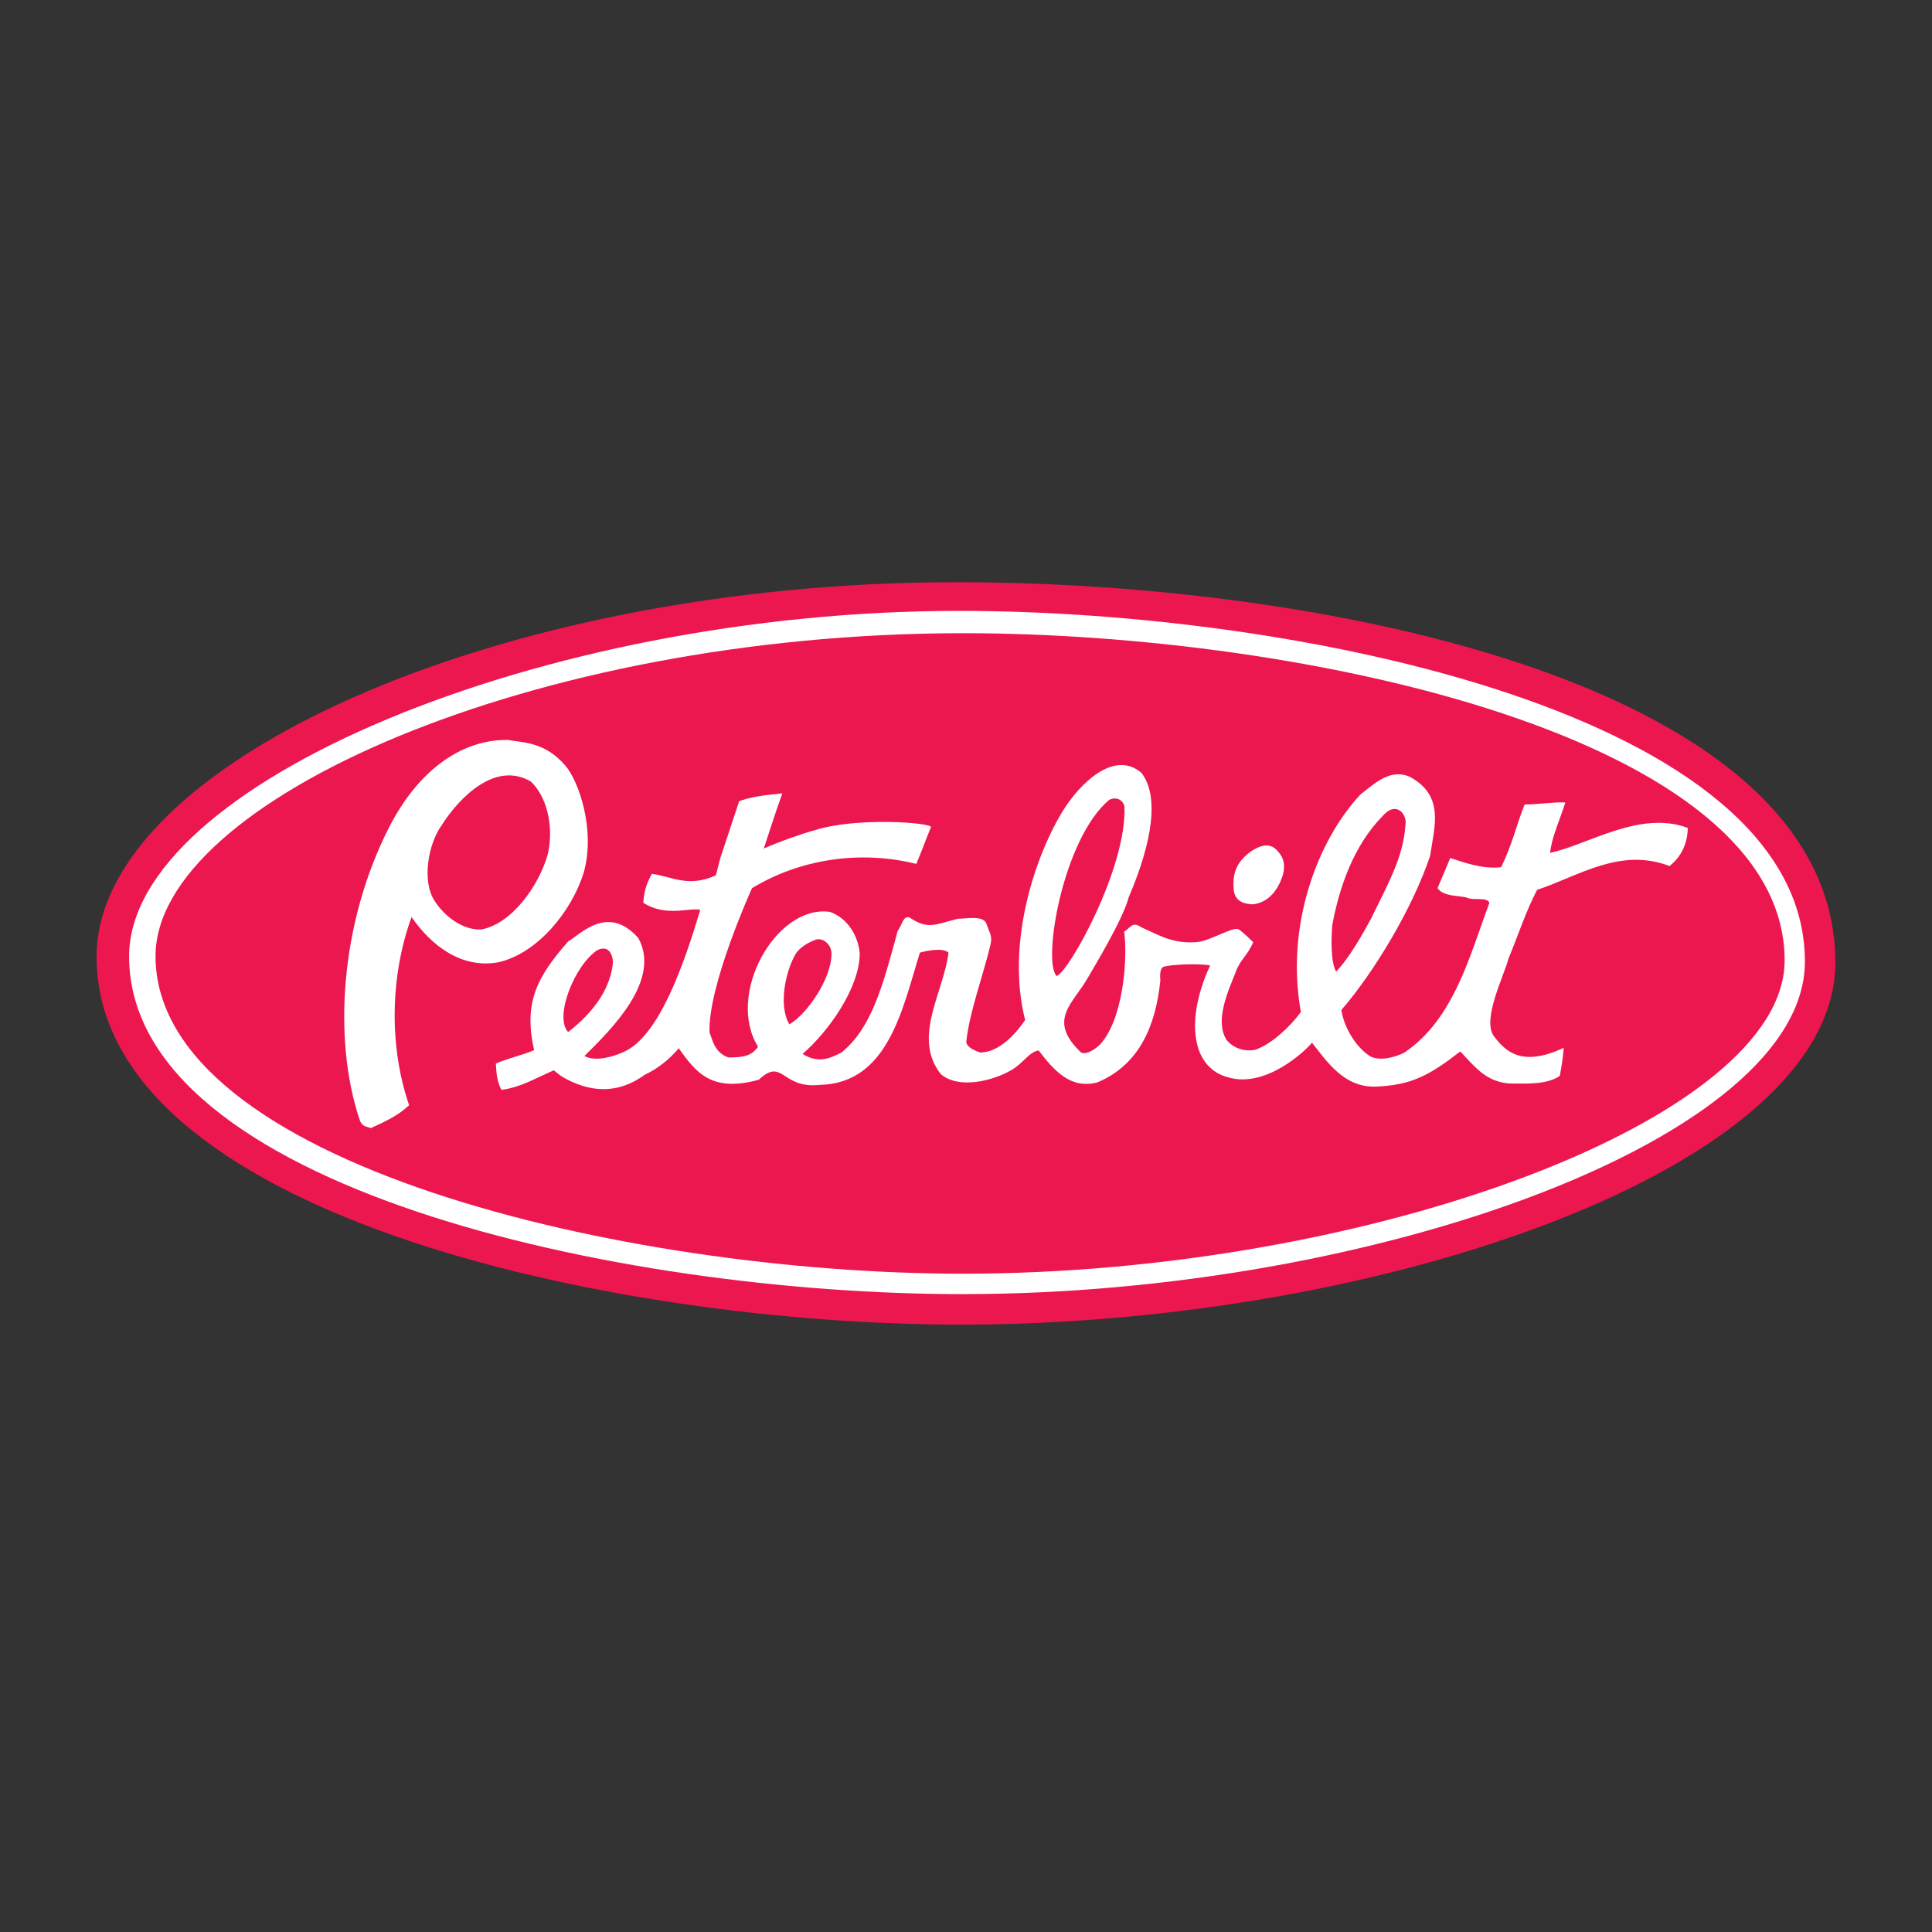 <?xml version="1.0" encoding="UTF-8"?> <!-- Generator: Adobe Illustrator 24.2.1, SVG Export Plug-In . SVG Version: 6.00 Build 0) --> <svg xmlns="http://www.w3.org/2000/svg" xmlns:xlink="http://www.w3.org/1999/xlink" version="1.1" id="Layer_1" x="0px" y="0px" viewBox="0 0 1000 1000" xml:space="preserve"><rect x="0" y="0" width="1000" height="1000" fill="#333333" stroke="none"/> <g id="g1736_1_"> <g id="g1742_1_" transform="translate(246.812,132.42)"> <path id="path1744_1_" fill-rule="evenodd" clip-rule="evenodd" fill="#ED174F" d="M703.16,365.76 c0,106.33-234.78,187.44-452.57,187.44c-182.15,0-447.41-57.91-447.41-190.5c0-99.01,205.21-193.77,445.27-193.77 C444.27,168.95,703.16,223.71,703.16,365.76"></path> </g> <g id="g1746_1_" transform="translate(246.104,132.438)"> <path id="path1748_1_" fill-rule="evenodd" clip-rule="evenodd" fill="#FFFFFF" d="M688.11,365.34 c0,90.95-222.07,172.06-436.01,172.06c-177.8,0-431.38-55.51-431.38-174.82c0-89.1,213.43-178.83,429.48-178.83 C426.44,183.76,688.11,237.48,688.11,365.34"></path> </g> <g id="g1750_1_" transform="translate(245.633,132.467)"> <path id="path1752_1_" fill-rule="evenodd" clip-rule="evenodd" fill="#ED174F" d="M678.09,364.67 c0,81.84-214.76,162.13-425.25,162.13c-174.84,0-417.97-57.07-417.97-164.42c0-80.22,195.37-167.1,417.95-167.1 C430.71,195.28,678.09,249.58,678.09,364.67"></path> </g> <g id="g1754_1_" transform="translate(233.855,134.999)"> <path id="path1756_1_" fill-rule="evenodd" clip-rule="evenodd" fill="#FFFFFF" d="M427.64,305.77c3.21,3.43,3.61,7.13,2.7,11.44 c-2.27,7.79-7.15,14.96-15.85,15.88c-5.25-0.24-9.08-1.94-9.78-7.42c-0.69-8.95,1.36-14.21,8.75-19.9 C418.04,302.78,423.5,300.47,427.64,305.77"></path> </g> <g id="g1758_1_" transform="translate(217.293,136.989)"> <path id="path1760_1_" fill-rule="evenodd" clip-rule="evenodd" fill="#FFFFFF" d="M75.47,259.46 c6.77,7.97,15.56,32.97,9.39,55.17c-6.19,19.88-23.67,41.75-44.2,46.46c-18.99,3.43-34.58-8.46-44.93-23.42 c-11.24,30.92-11.62,67.17-1.27,97.41c-5.54,5.19-11.73,8.17-19.75,11.82c-3.65-0.93-4.92-1.47-5.9-4.43 C-45,401.13-41.33,341.15-15.88,291.16c15.32-29.86,37.87-45.51,61.45-45.15C54.07,247.48,64.94,247.1,75.47,259.46 M57.61,267.63 c9.39,9.15,11.65,25.98,8.46,38.12c-4.36,15.1-17.9,35.18-34.18,38.36c-9.62,0.49-19.28-6.9-24.31-14.92 c-6.66-10.31-3.12-29.34,3.52-38.72C20.47,275.6,39.29,256.65,57.61,267.63"></path> </g> <g id="g1762_1_" transform="translate(230.286,136.051)"> <path id="path1764_1_" fill-rule="evenodd" clip-rule="evenodd" fill="#FFFFFF" d="M351.74,281.29 c1.29,31.93-28.85,85.9-35.13,87.86c-7.42-7.75,3.23-70.94,27.14-91.13C347.2,276.21,350.74,277.64,351.74,281.29 M497.11,291.51 c-1.05,16.54-10.02,31.84-17.57,47.63c-4.36,8.02-11.62,21.02-18.26,27.7c-2.96-5.3-2.49-17.59-2-24 c3.65-19.7,11.09-41.23,25.94-56.35C492.34,278.01,498.44,285.45,497.11,291.51 M200.1,357.63c0,12.74-12.6,31.26-21.8,36.51 c-5.81-9.68-2-27.19,3.03-36.11c2.96-4.79,8.55-6.9,10.84-7.79C195.82,349.31,200.1,352.82,200.1,357.63 M86.99,361.86 c-1.11,12.58-8.53,24.85-23.2,36.29c-7.44-7.88,3.47-34.82,15.1-42.39C84.05,353.2,86.64,356.87,86.99,361.86 M340.43,403.01 c-2.65,3.72-9.11,7.57-11.42,5.48c-17.54-16.9-3.58-25.2,3.89-38.68c2.27-3.92,18.3-30.32,21.06-41.52 c8.95-20.84,17.68-49.65,6.64-64.23c-13.83-12.14-31.91,4.83-41.45,20.73c-13.45,22.4-28.92,67.11-18.83,107.14 c-5.28,7.79-13.72,16.59-23.09,16.81c-2.98-0.91-6.93-2.65-7.39-5.41c1.6-15.56,9.13-35.62,12.56-50.5 c1.16-4.59-0.73-6.35-2.07-10.69c-1.63-4.59-10.24-2.65-14.81-2.65c-11.87,3.01-15.63,5.77-25-0.65c-3.43-1.14-3.85,3.96-6.15,6.9 c-7.88,29.23-13.67,50.45-29.1,62.98c-4.79,2.29-11.33,6.35-20.13,0.73c13.43-11.62,29.26-33.84,29.59-51.77 c-0.67-9.37-6.59-18.79-15.52-21.75c-27.7-3.87-54.01,42.7-37.12,69.84c-3.21,4.32-6.48,5.52-15.32,5.52 c-7.57-2.58-8.39-9.86-9.78-12.82c-1.11-23.98,21.97-74.81,21.97-74.81c24.47-14.87,55.53-19.88,85.03-12.56 c3.29-7.73,4.67-12.04,7.61-19.06c0-2.27-37.87-5.28-59.82,1.51c-6.86,1.85-19.39,6.3-26.74,9.62c0,0,6.64-20.48,9.6-28.59 c-10.71,1.09-16.05,1.83-22.33,4.05l-9.78,29.52l-2.29,8.88c-14.54,6.59-23.29,0.38-33.13-0.78c-2.67,4.99-3.99,8.55-4.43,14.94 c11.58,7.61,24.47,2.31,29.5,3.7c-8.24,27.43-21.15,65.5-39.7,73.56c-5.03,2.29-14.32,5.28-20.28,2.09 c14.63-14.38,39.79-39.5,27.9-61.07c-15.83-17.77-29.88-1.92-36.31,1.76c-15.94,18.21-23.29,31.55-17.59,56.26 c-4.63,2.12-14.32,4.52-19.82,6.93c0.29,5.94,0.62,9.04,2.87,13.65c10.06-1.38,16.65-5.59,27.1-10.13l3.74,2.96 c14.87,8.93,29.63,9.39,43.37-0.67c6.28-2.92,12.42-7.57,17.59-13.72c9.13,13.07,17.43,22.93,41.41,16.3 c12.6-11.78,11.62,4.83,31.53,2.67c35.71-0.73,42.95-40.08,51.88-68.46c3.21-0.93,12.04-2.74,14.78,0.02 c-2.29,20.13-19.04,43.91-3.92,62.92c9.15,7.75,26.2,3.63,36.03-1.87c6.59-3.67,9.49-9.64,14.54-10.44 c8.02,10.53,16.68,20.19,30.41,16.54c21.91-9.15,30.28-29.7,32.6-52.81c0,0-0.85-6.46,1.92-7.13c5.32-1.27,18.24-1.6,23.87-0.62 c-4.99,10.64-10.15,27.01-6.72,40.97c2.05,8.24,7.28,14.63,15.76,16.9c19.82,6.15,40.97-14.32,43.66-17.88 c7.44,9.37,16.47,23.38,33.06,22.75c18.44-0.73,27.74-5.83,43.71-18.21c8.24,8.9,13.56,15.45,25,16.59 c9.15,0,19.41,0.85,26.52-3.94c0.91-5.25,1.51-8.46,2.02-14.52c-22.29,10.46-30.57,1.34-36.31-6.23 c-5.94-8.68,5.37-31.02,7.64-39.74c6.41-15.79,8.35-22.8,14.85-35.78c21.51-7.08,42.81-22.15,68.6-12.33 c6.41-5.28,9.2-11.69,9.44-19.73c-24.98-9.37-51.99,8.93-71.27,12.89c0.67-7.79,5.28-17.66,7.86-26.07 c-5.39-0.34-14.05,1-21.06,1.07c-4.1,10.06-6.37,20.7-12.14,32.4c-9.86,1.38-21.15-3.14-26.36-4.74 c-2.7,6.43-3.99,9.66-6.57,15.61c2.98,4.36,10.2,3.72,15.01,4.85c3.65,1.85,10.8-0.53,11.82,2.83 c-10.06,26.78-18.21,60.09-44.06,77.48c-5.03,2.52-12.56,4.45-17.59,1.92c-7.55-4.77-13.69-15.16-14.96-24 c16.92-19.55,36.76-52.48,45.91-79.71c2.29-15.34,7.5-30.97-10.11-40.79c-10.06-4.81-18.24,2.89-26.03,9.06 c-22.64,24.33-38.74,68.51-30.72,112.46c-5.48,7.55-15.03,16.47-23.27,19.46c-5.5,1.36-11.87-0.6-15.32-5.16 c-6.15-10.09,1.16-25.54,4.83-34.91c2.52-6.86,6.06-8.39,9.08-15.52c-2.49-2.29-4.99-4.94-7.7-6.77 c-3.43-1.02-14.54,6.03-21.17,6.72c-12.53,1.02-19.19-3.21-29.23-7.75c-4.56-3.21-5.68,0.69-8.73,2.38 C353.23,356.36,352.16,388,340.43,403.01"></path> </g> </g> </svg> 